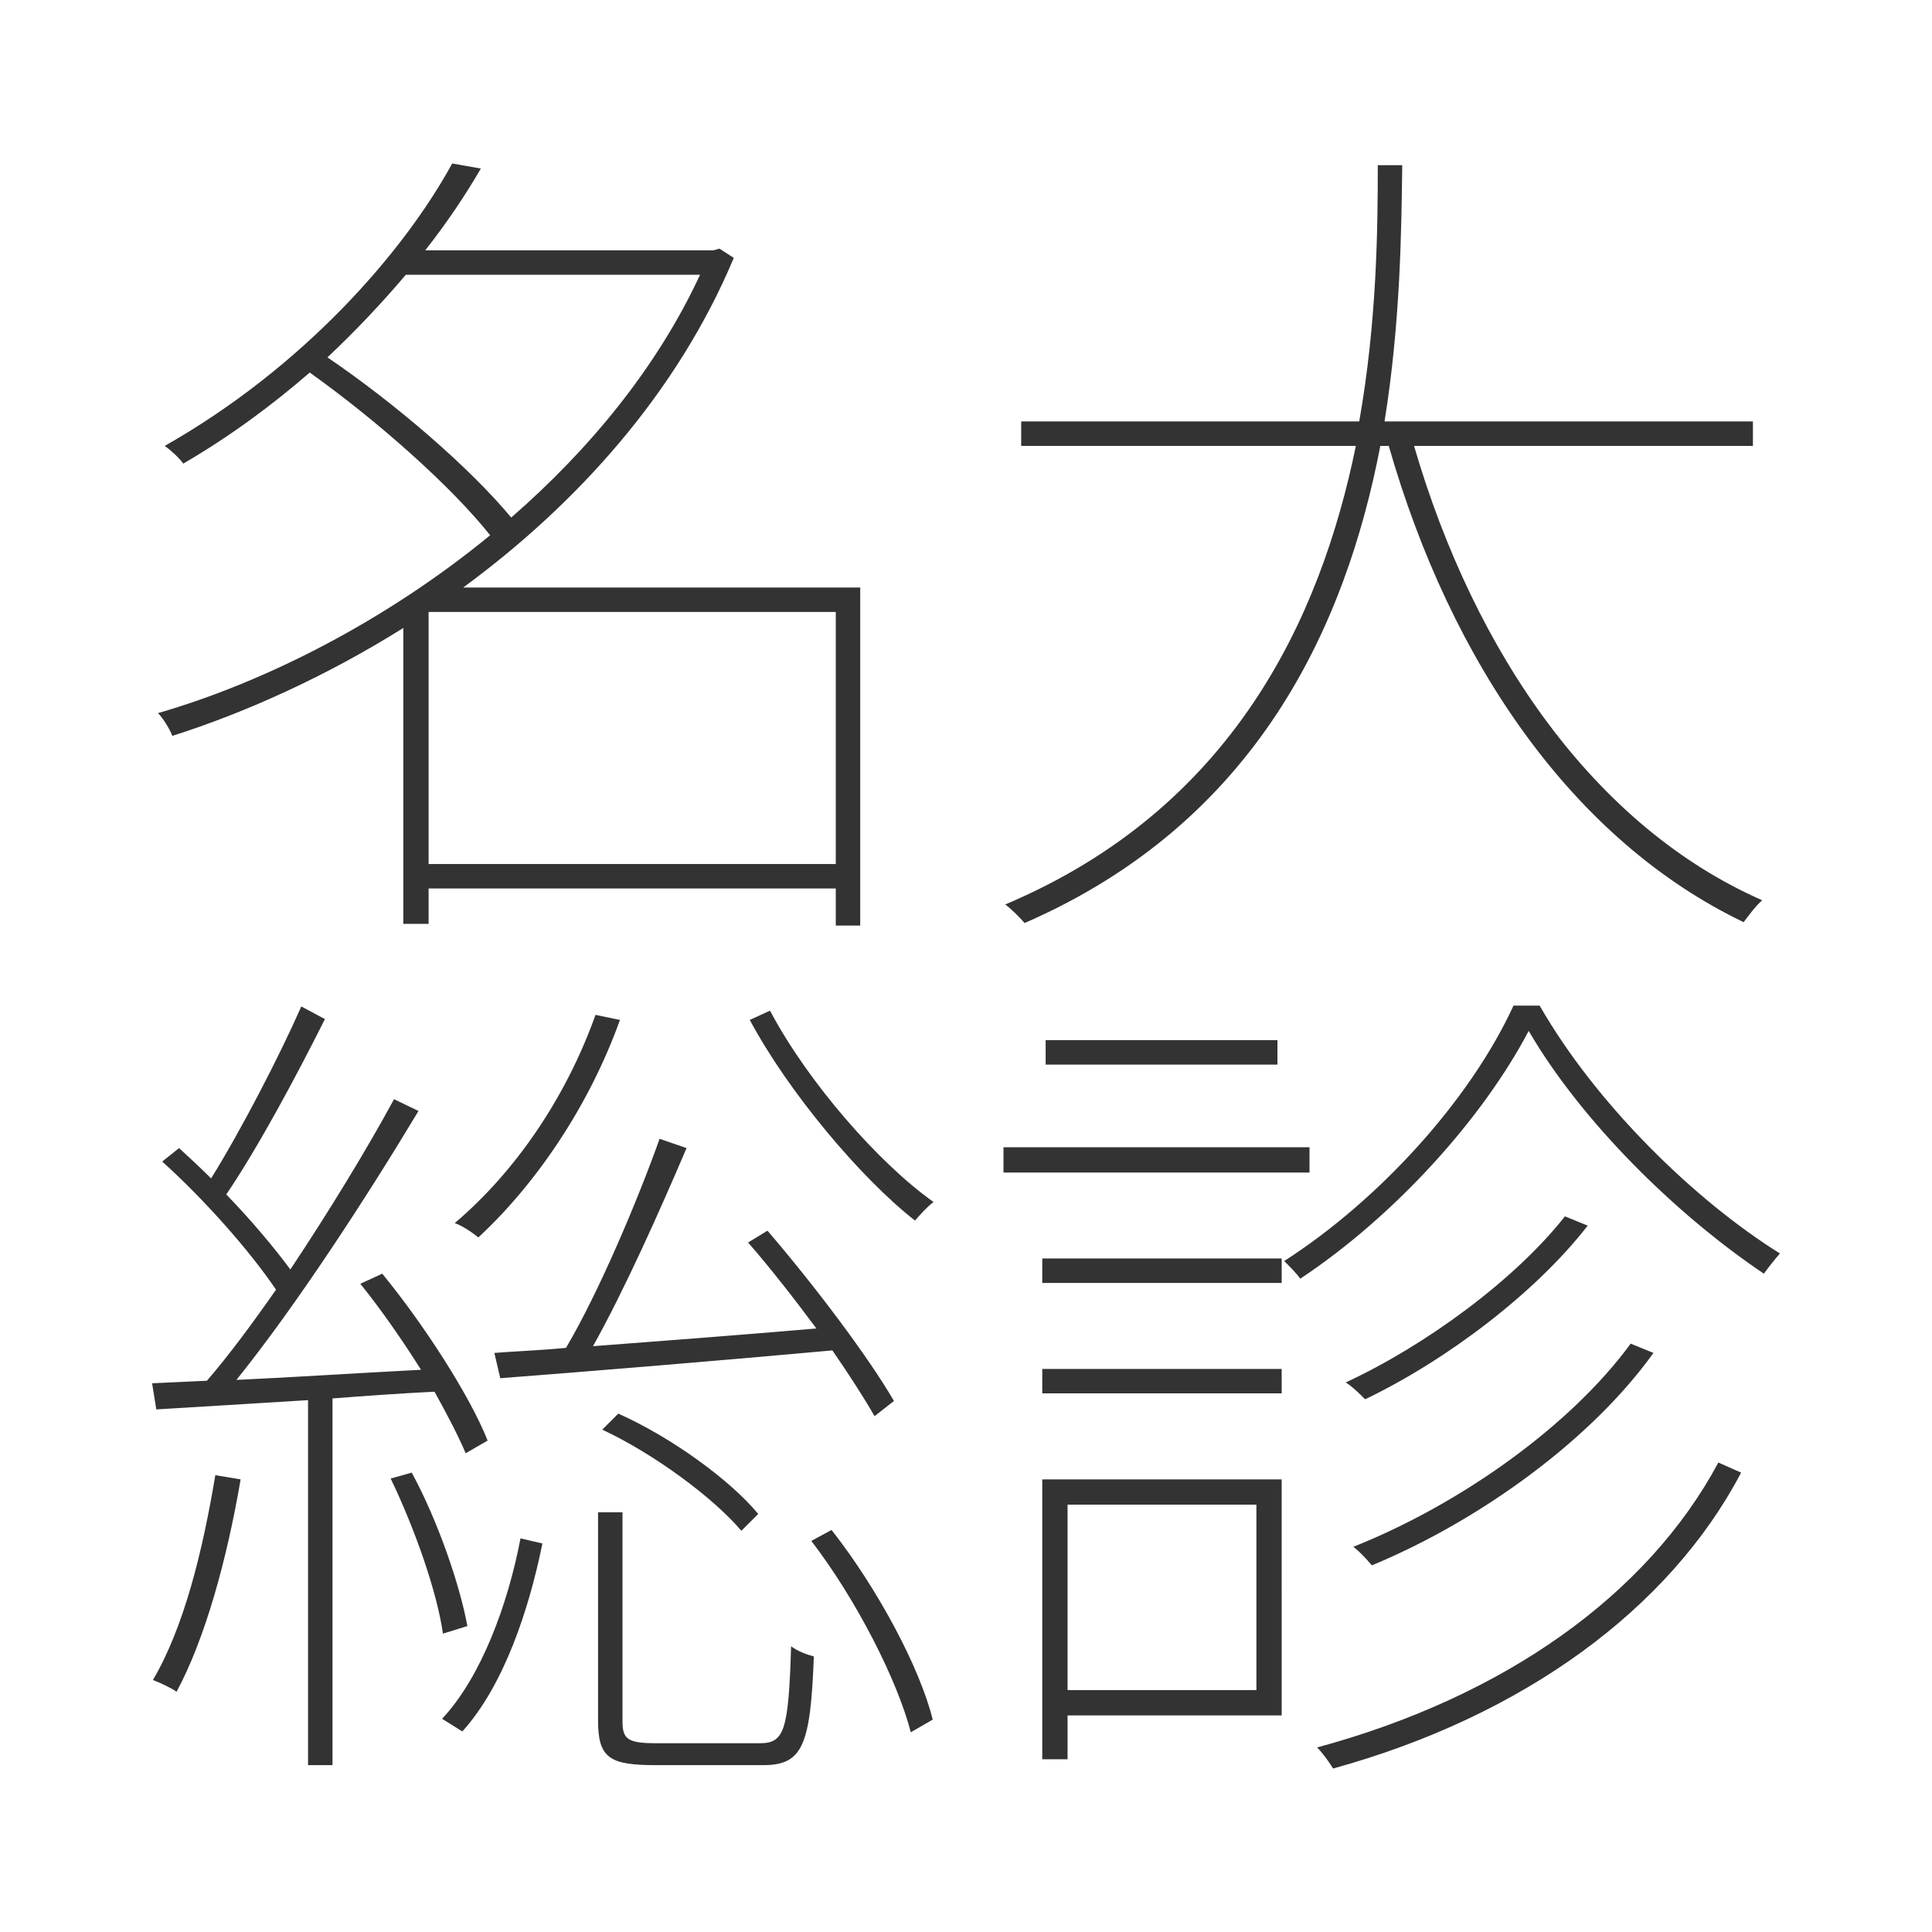 <?xml version="1.0" encoding="utf-8"?>
<!-- Generator: Adobe Illustrator 16.0.0, SVG Export Plug-In . SVG Version: 6.00 Build 0)  -->
<!DOCTYPE svg PUBLIC "-//W3C//DTD SVG 1.1//EN" "http://www.w3.org/Graphics/SVG/1.1/DTD/svg11.dtd">
<svg version="1.1" xmlns="http://www.w3.org/2000/svg" xmlns:xlink="http://www.w3.org/1999/xlink" x="0px" y="0px" width="400px"
	 height="400px" viewBox="0 0 400 400" enable-background="new 0 0 400 400" xml:space="preserve">
<rect x="0" y="0" width="400" height="400" fill="#333333" stroke="none"/>
<g id="_x2F__x2F_artboards">
	<g>
		<rect opacity="0.5" fill="none" width="400" height="400"/>
	</g>
</g>
<g id="レイヤー_2" display="none">
	<rect x="-2404" y="-175" display="inline" fill="#009245" width="2972" height="1732"/>
</g>
<g id="レイヤー_3">
	<g>
		<rect x="88.738" y="126.7" fill="#FFFFFF" width="84.3" height="52.186"/>
		<rect x="221.027" y="311.524" fill="#FFFFFF" width="39.096" height="38.397"/>
		<path fill="#FFFFFF" d="M0,0v400h400V0H0z M211.428,92.316v-5.062h69.988c3.665-20.77,3.838-39.969,3.838-53.059h5.064
			c-0.176,13.439-0.35,32.464-3.665,53.059h76.27v5.062h-70.162c12.566,43.11,37.526,78.891,72.084,94.074
			c-1.398,1.223-2.792,3.143-3.842,4.538c-35.257-16.93-60.563-53.582-73.479-98.612h-1.743
			c-7.157,37.176-25.483,77.843-73.653,98.787c-0.876-1.047-2.795-2.968-4.016-3.839c47.124-19.897,65.276-59.168,72.604-94.948
			H211.428z M264.485,215.354v5.062h-47.996v-5.062H264.485z M64.128,77.132c-7.854,6.807-16.581,13.265-26.181,18.85
			c-0.873-1.223-2.616-2.793-3.839-3.665c28.623-16.231,49.393-39.969,59.516-58.47l5.935,1.048
			c-3.143,5.41-6.981,11.171-11.52,16.93h59.691l1.221-0.349l2.969,1.921c-11.693,27.924-32.465,50.963-56.026,68.242H178.1v69.988
			h-5.062v-7.681h-84.3v7.332h-5.237v-61.263c-15.881,9.949-32.462,17.454-47.822,22.342c-0.523-1.396-1.92-3.667-2.969-4.713
			c22.342-6.458,47.302-19.2,68.769-36.826C93.45,100.694,78.09,87.081,64.128,77.132z M103.573,285.345l-1.223-5.237
			c4.365-0.349,9.427-0.523,14.835-1.047c6.808-11.519,14.838-30.544,19.376-43.284l5.582,1.92
			c-5.582,13.09-12.913,29.496-19.37,41.017c13.788-1.048,30.019-2.27,46.25-3.667c-4.538-6.108-9.426-12.393-14.138-17.802
			l4.015-2.444c9.6,11.171,20.943,26.182,26.181,35.257l-4.016,3.143c-2.093-3.667-5.234-8.554-8.727-13.615
			C147.381,281.854,121.724,283.949,103.573,285.345z M156.98,313.445l-3.488,3.49c-5.762-6.807-17.979-15.883-28.8-20.944
			l3.315-3.315C139.004,297.562,151.22,306.463,156.98,313.445z M99.035,256.196c-1.047-0.873-3.315-2.443-4.888-2.966
			c12.568-10.647,23.038-26.006,29.148-43.111l5.06,1.047C121.897,229.143,110.901,245.201,99.035,256.196z M36.552,350.271
			c-0.873-0.699-3.489-1.919-4.889-2.442c6.461-10.996,10.3-26.704,12.918-42.413l5.235,0.872
			C47.024,322.695,42.486,339.275,36.552,350.271z M68.84,365.455h-5.062v-75.571c-11.52,0.696-22.342,1.395-31.415,1.918
			l-0.873-5.41l11.346-0.523c4.538-5.237,9.423-11.869,14.312-18.851c-5.411-8.028-14.835-18.675-23.562-26.529l3.488-2.792
			c2.096,1.919,4.362,4.015,6.632,6.284c6.284-10.125,14.138-25.308,18.676-35.607l4.889,2.619
			c-5.761,11.52-13.789,26.529-20.42,36.304c5.059,5.236,9.773,10.819,13.263,15.533c8.029-12.043,15.884-24.96,21.469-35.256
			l5.062,2.443c-10.473,17.454-25.308,40.317-37.7,55.677c11.52-0.524,24.784-1.397,38.223-2.095
			c-3.839-6.108-8.203-12.392-12.565-17.803l4.536-2.093c8.729,10.646,18.152,25.306,21.818,34.556l-4.539,2.618
			c-1.569-3.664-3.839-8.027-6.457-12.739c-7.154,0.348-14.312,0.871-21.119,1.395V365.455z M85.247,304.892
			c5.408,9.949,9.947,23.215,11.52,31.766l-5.062,1.57c-1.223-8.727-5.935-21.991-10.822-32.113L85.247,304.892z M95.72,358.474
			l-4.188-2.617c8.027-8.554,13.612-23.562,16.23-37.352l4.539,1.048C109.508,333.341,104.271,349.049,95.72,358.474z
			 M158.027,365.455h-22.165c-9.6,0-12.043-1.396-12.043-9.25v-43.11h5.062v43.285c0,3.665,1.047,4.538,6.981,4.538h21.468
			c5.06,0,5.935-2.619,6.458-20.072c1.396,1.049,3.315,1.745,4.712,2.095C167.801,361.268,166.231,365.455,158.027,365.455z
			 M188.57,358.648c-2.79-10.819-11.344-27.576-20.594-39.619l4.188-2.269c9.601,12.217,18.327,28.623,20.943,39.27L188.57,358.648z
			 M189.445,252.707c-11.172-8.727-26.181-26.53-34.21-41.541l4.188-1.92c7.854,14.835,22.515,31.592,33.86,39.619
			C192.062,249.739,190.492,251.484,189.445,252.707z M207.762,237.521h63.357v5.236h-63.357V237.521z M265.358,355.158h-44.331
			v9.075h-5.238v-57.945h49.569V355.158z M265.358,288.485h-49.569v-5.06h49.569V288.485z M265.358,265.622h-49.569v-5.063h49.569
			V265.622z M276.004,366.154c-0.87-1.397-2.093-3.144-3.315-4.363c38.746-10.473,68.419-31.591,83.08-58.993l4.712,2.094
			C345.646,333.168,315.276,355.333,276.004,366.154z M282.638,289.707c-1.046-1.046-2.618-2.618-4.015-3.49
			c16.581-7.681,35.081-21.294,45.38-34.383l4.712,1.919C317.895,267.717,299.393,281.68,282.638,289.707z M337.615,278.188
			l4.715,1.919c-12.742,17.804-35.607,34.559-58.296,43.983c-1.049-1.223-2.442-2.792-3.841-3.84
			C302.534,311.35,325.223,295.118,337.615,278.188z M365.191,263.703c-18.15-12.219-37.699-31.417-48.695-50.269
			c-9.424,17.978-27.576,38.224-47.297,51.314c-0.699-1.046-2.269-2.618-3.315-3.665c19.547-12.567,38.396-33.161,47.473-52.884
			h5.409c11.695,20.419,32.115,40.316,49.744,51.313C367.461,260.735,366.064,262.48,365.191,263.703z"/>
		<path fill="#FFFFFF" d="M144.938,56.886H84.024c-4.888,5.761-10.297,11.521-16.231,17.104c14.136,9.6,29.496,22.865,38.05,33.163
			C122.073,93.016,136.035,76.085,144.938,56.886z"/>
	</g>
</g>
<g id="レイヤー_4">
</g>
</svg>
